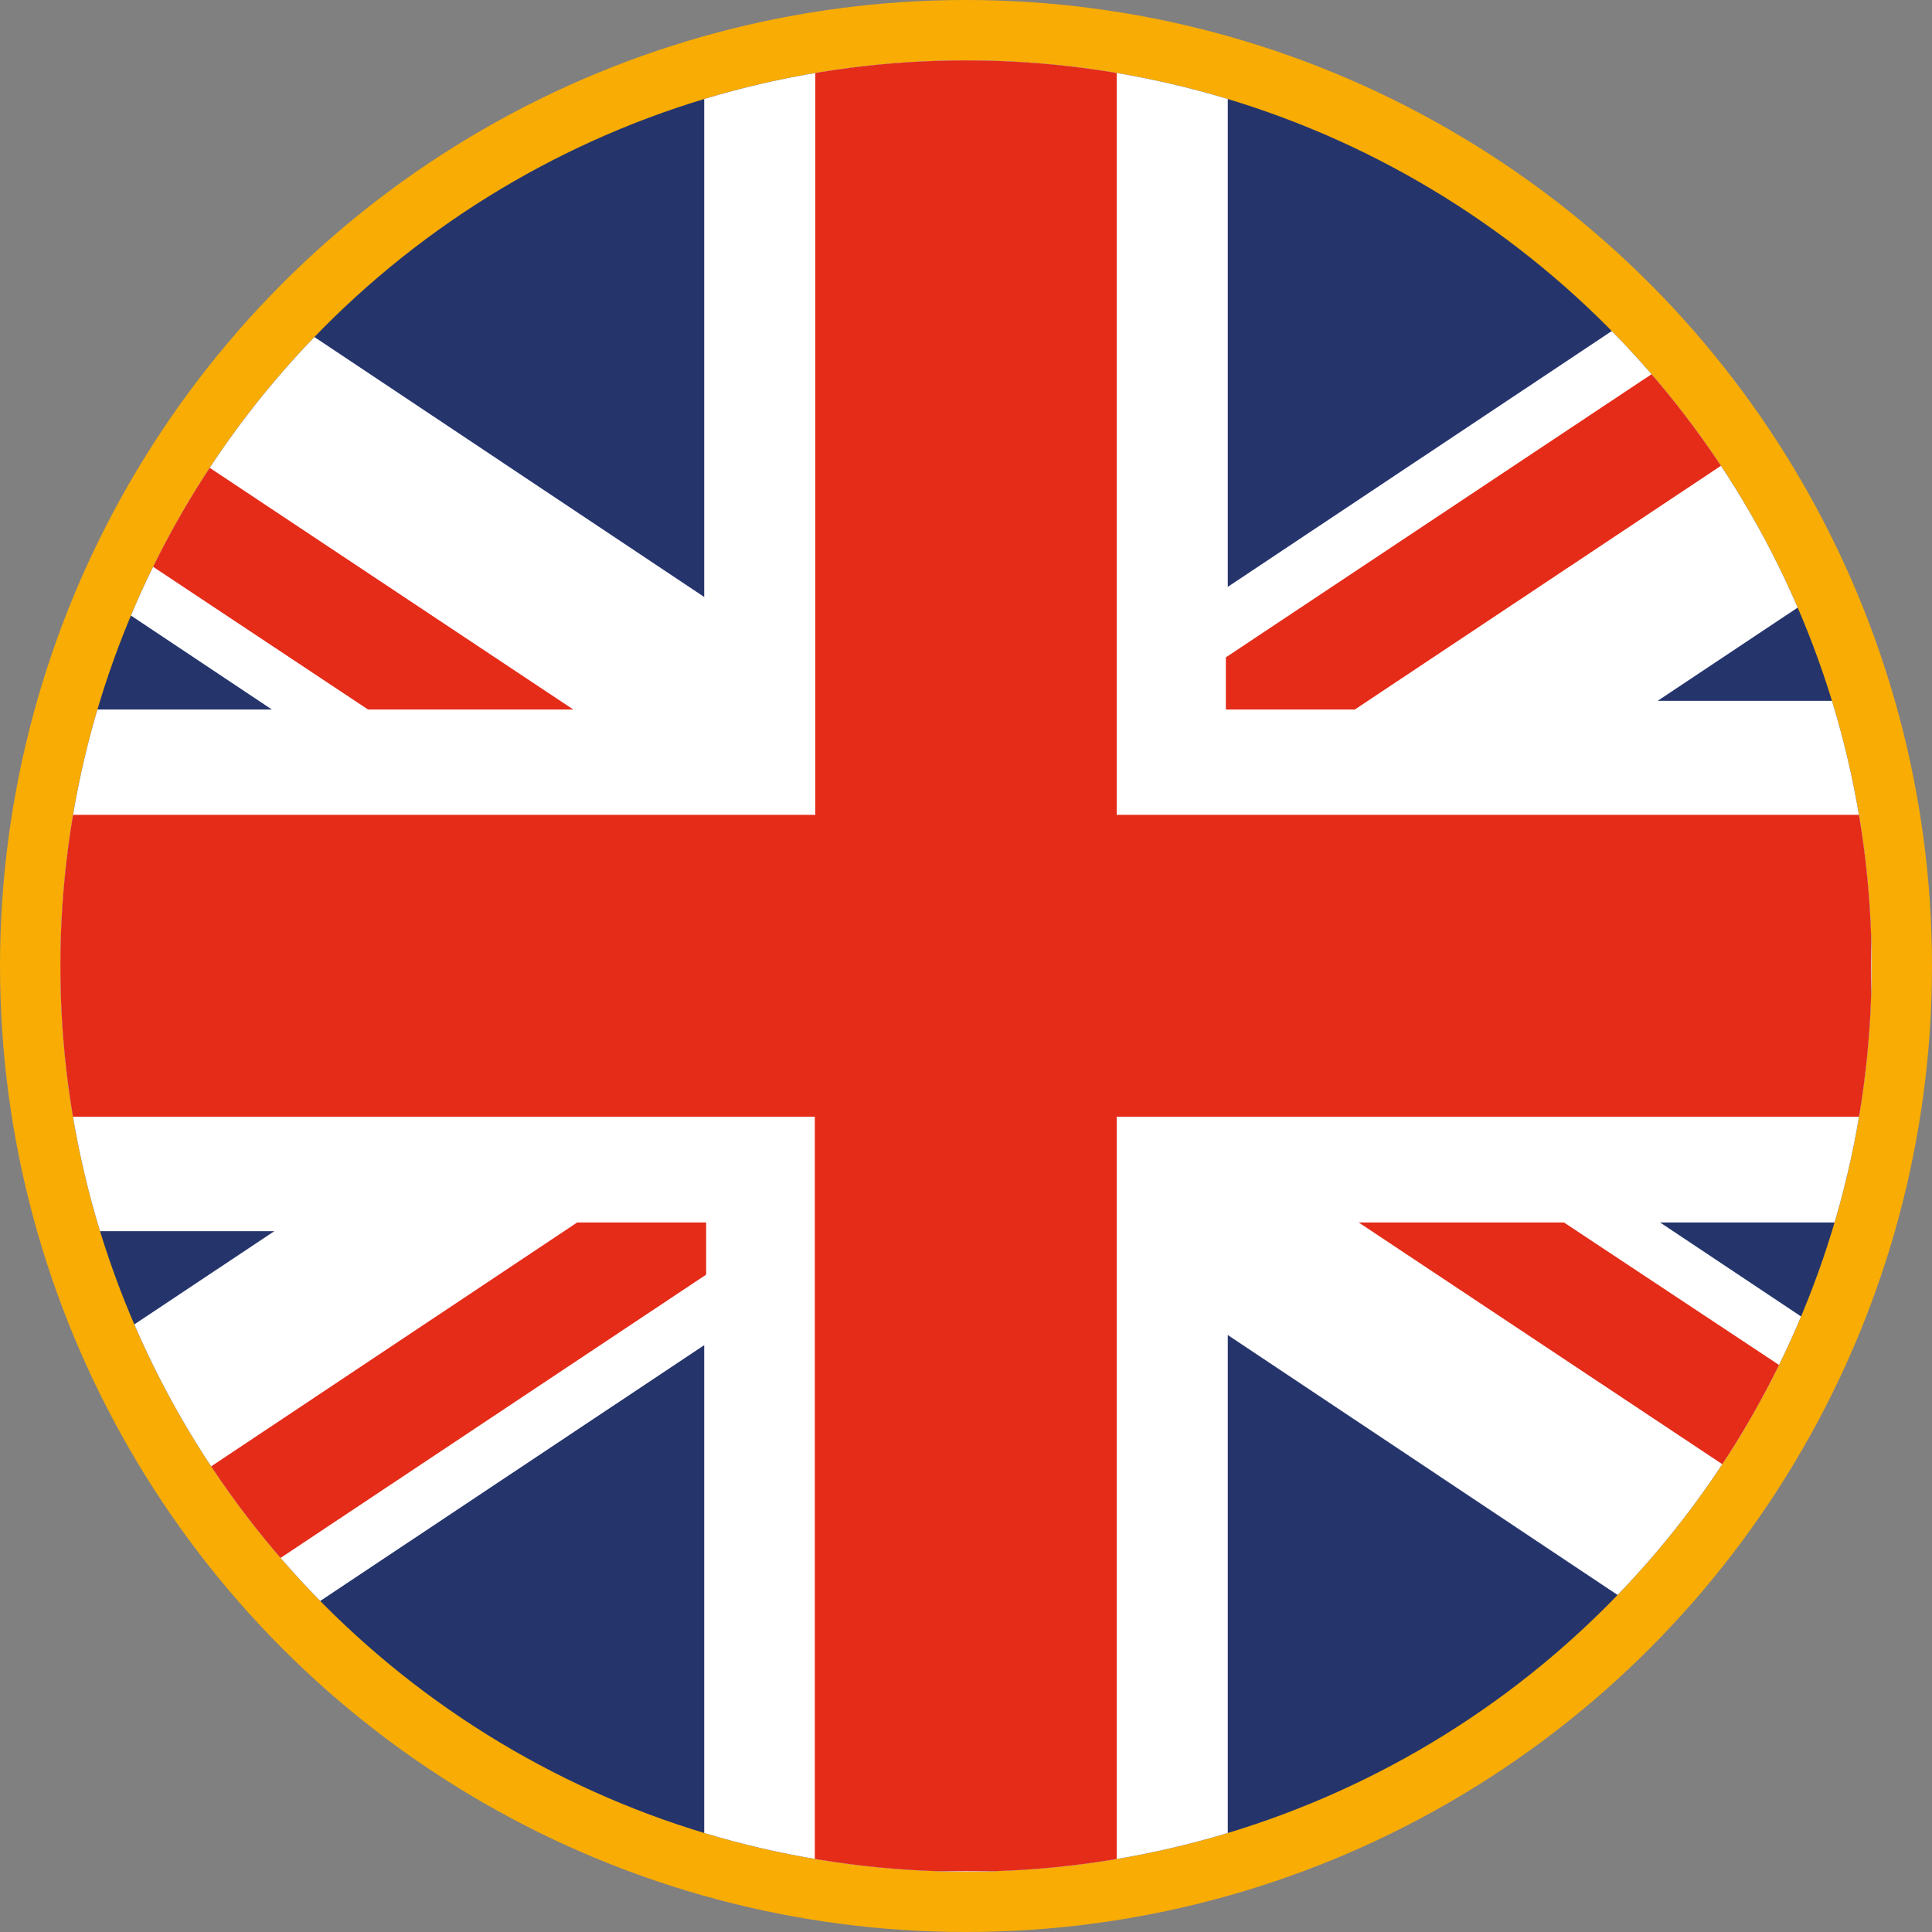 <svg xmlns="http://www.w3.org/2000/svg" xmlns:xlink="http://www.w3.org/1999/xlink" x="0px" y="0px" viewBox="0 0 400 400" style="enable-background:new 0 0 400 400;" xml:space="preserve"><rect x="0" y="0" width="400" height="400" fill="#808080" stroke="none"/><style type="text/css">	.st0{fill:#F8AC04;}	.st1{fill:#E42918;}	.st2{fill:#FFD300;}	.st3{fill:#56AE31;}	.st4{fill:#FFFFFF;}	.st5{fill:#DD3915;}	.st6{fill:#1262A2;}	.st7{clip-path:url(#SVGID_00000099650886477005322220000004537876926709034127_);fill:#F3CB00;}	.st8{clip-path:url(#SVGID_00000052785439923049386190000010958426043326323074_);}	.st9{fill:#00528F;}	.st10{fill:#E53138;}	.st11{clip-path:url(#SVGID_00000130634101781855658940000004424853249527524494_);fill:#009D3F;}	.st12{clip-path:url(#SVGID_00000130634101781855658940000004424853249527524494_);fill:#E42C19;}	.st13{clip-path:url(#SVGID_00000181064492751512893340000004643467631129979283_);}	.st14{fill:#E42C19;}	.st15{fill:#FFD200;}	.st16{clip-path:url(#SVGID_00000039812904878428537900000015467713127430585522_);}	.st17{fill:#241E13;}	.st18{fill:#E4382E;}	.st19{clip-path:url(#SVGID_00000052102392030155074490000012886878175164746684_);}	.st20{fill:#25356C;}	.st21{clip-path:url(#SVGID_00000043430515916080500150000016724677373623810433_);}</style><g id="Livello_2">	<circle class="st0" cx="200" cy="200" r="200"></circle></g><g id="Livello_1">	<g>		<defs>			<circle id="SVGID_00000167393922034487649610000009675898924117670332_" cx="200" cy="200" r="187.5"></circle>		</defs>		<clipPath id="SVGID_00000059301744051649162840000007902197189026992556_">			<use xlink:href="#SVGID_00000167393922034487649610000009675898924117670332_" style="overflow:visible;"></use>		</clipPath>		<g style="clip-path:url(#SVGID_00000059301744051649162840000007902197189026992556_);">			<rect x="12.5" y="12.5" class="st20" width="375" height="375"></rect>			<polygon class="st4" points="254.2,12.5 254.2,121.5 387.5,32.7 387.5,115.6 343.2,145.1 387.5,145.1 387.5,253.1 343.7,253.1     387.5,282.3 387.5,365.3 254.2,276.4 254.2,387.5 145.8,387.5 145.8,278.5 12.5,367.3 12.5,284.4 56.8,254.9 12.5,254.9     12.5,146.9 56.3,146.9 12.5,117.7 12.5,34.7 145.8,123.6 145.8,12.5    "></polygon>			<path class="st14" d="M12.5,104.6V76.3l106.2,70.6H76.2L12.5,104.6z M323.8,253.1h-42.5l106.2,70.6v-28.4L323.8,253.1z     M253.8,136.1v10.8h26.7l107.1-71.3V47.1L253.8,136.1z M146.2,263.9v-10.8h-26.7L12.5,324.4v28.5L146.2,263.9z M168.8,12.5v156.2    H12.5v62.5h156.2v156.2h62.5V231.2h156.2v-62.5H231.2V12.5H168.8z"></path>		</g>	</g></g></svg>